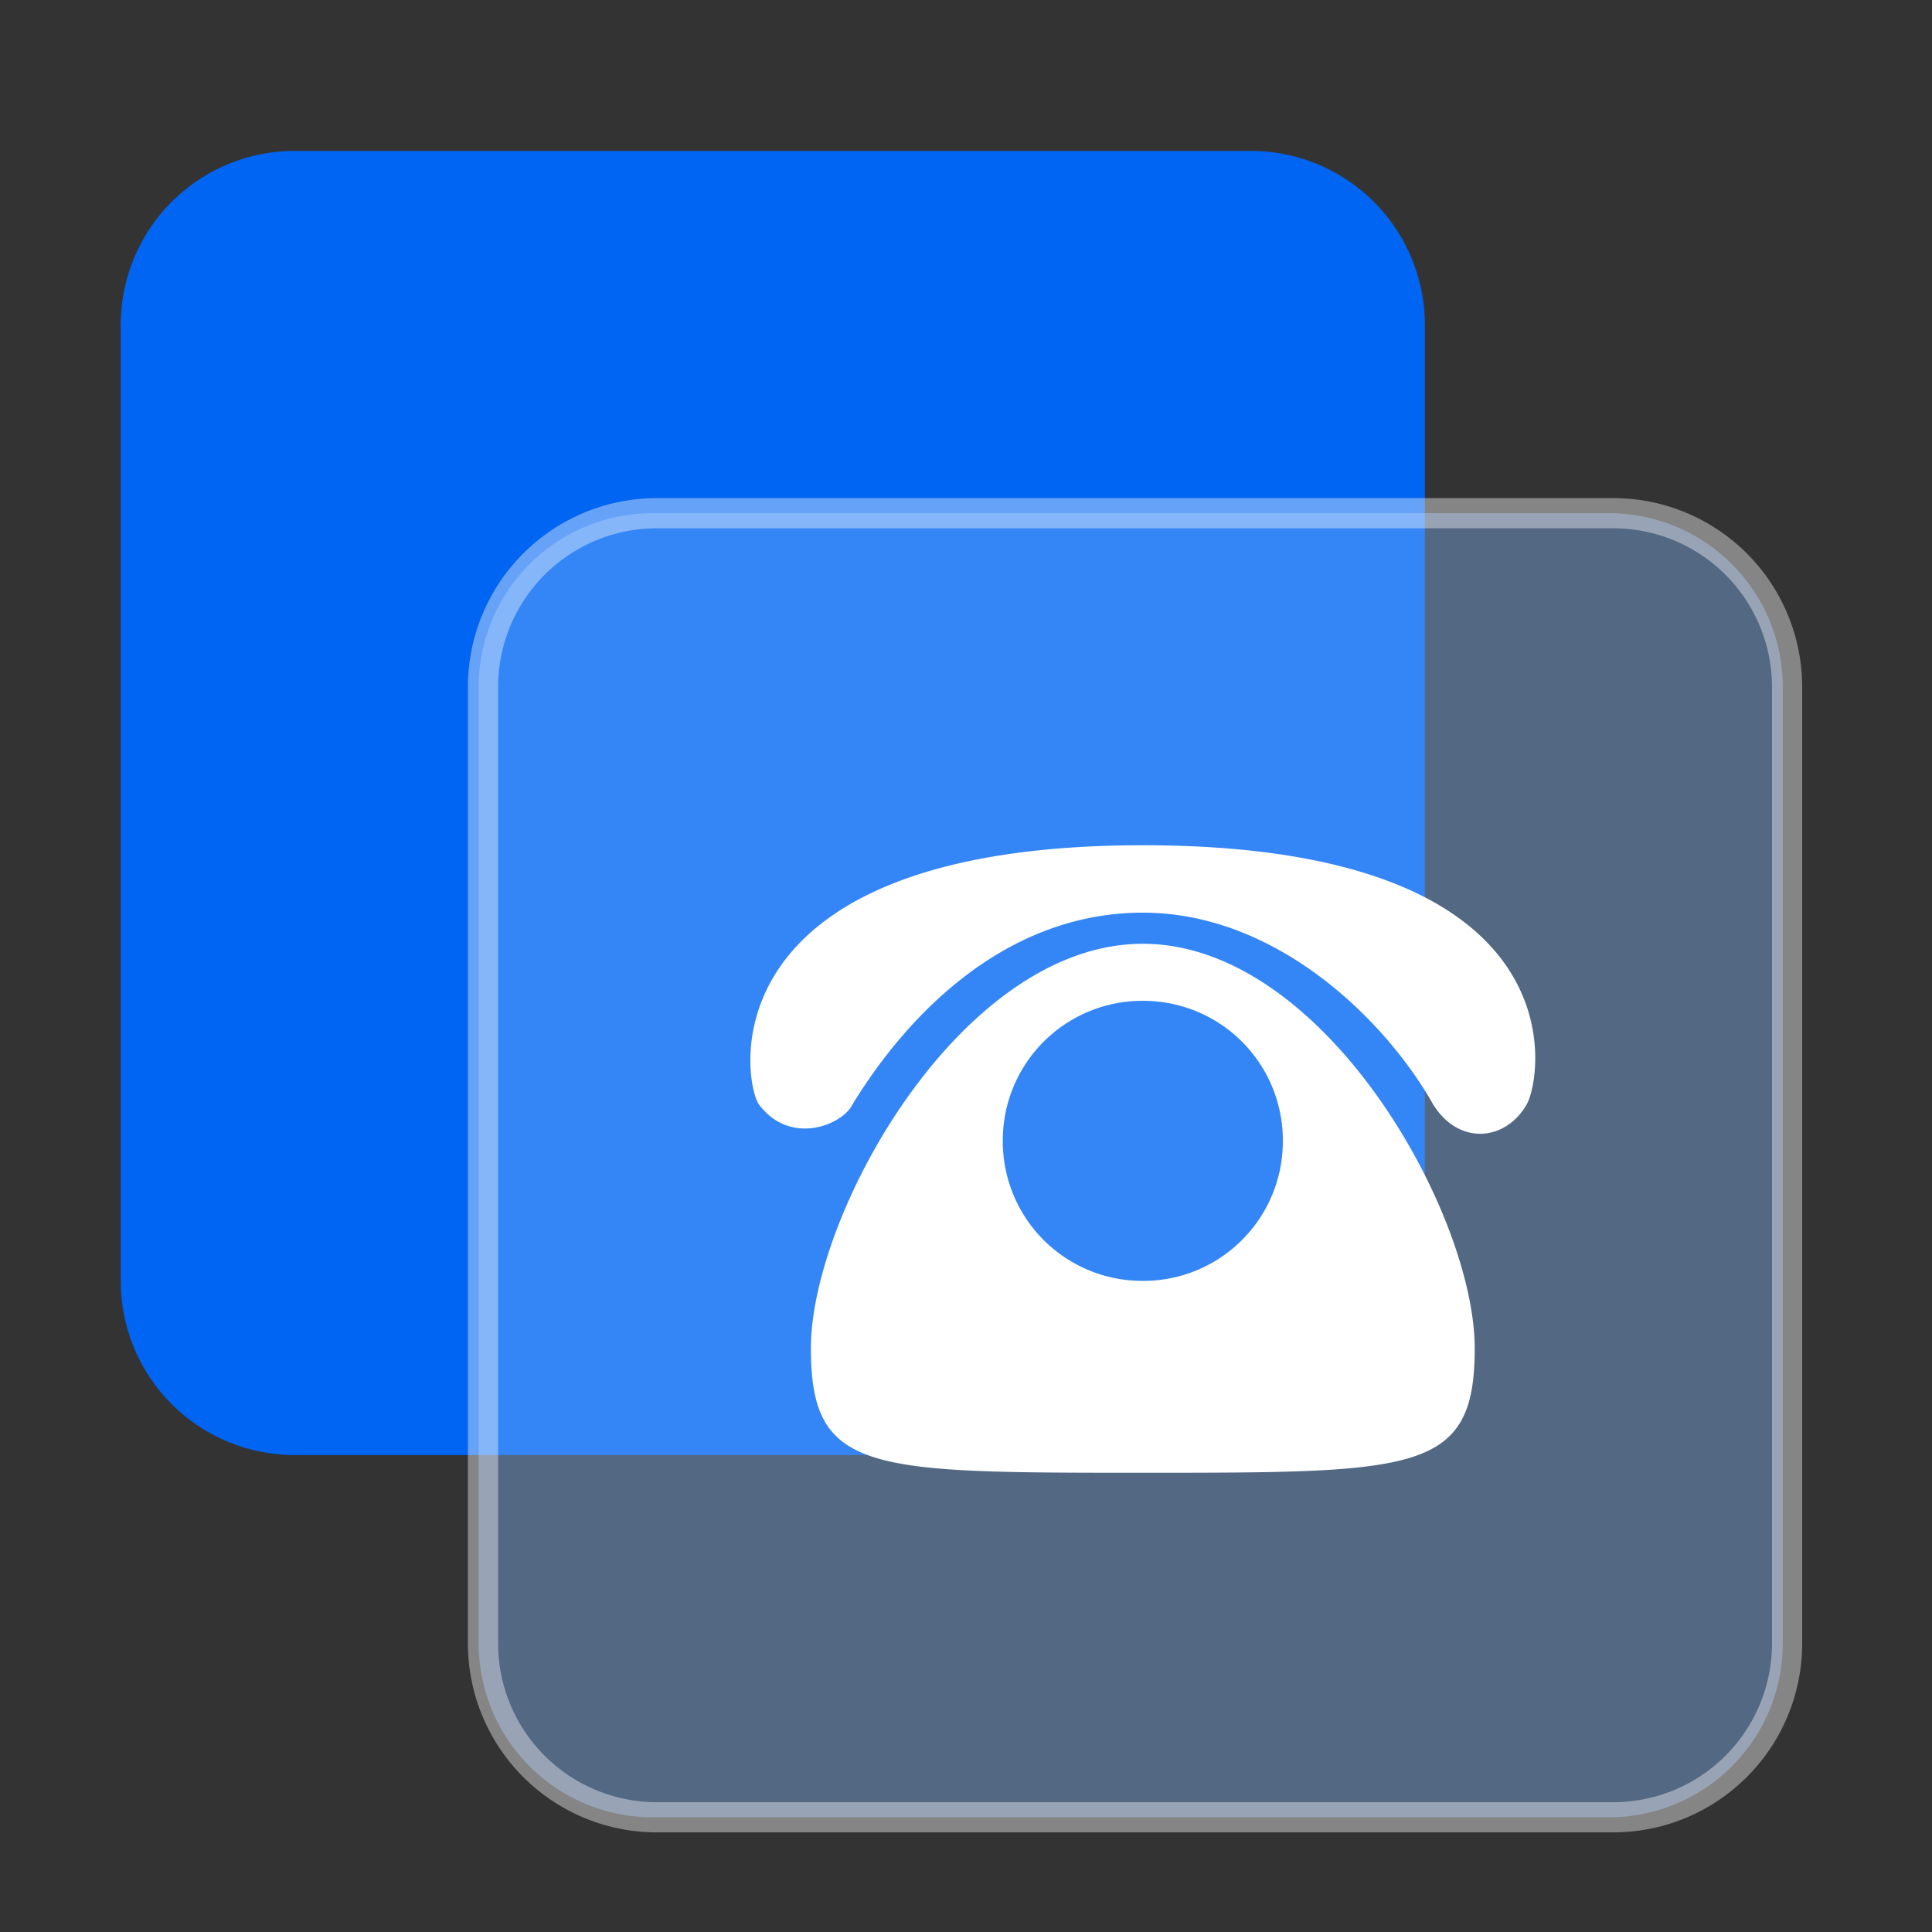 <?xml version="1.0" standalone="no"?><!DOCTYPE svg PUBLIC "-//W3C//DTD SVG 1.1//EN" "http://www.w3.org/Graphics/SVG/1.1/DTD/svg11.dtd"><svg t="1750064198068" class="icon" viewBox="0 0 1024 1024" version="1.1" xmlns="http://www.w3.org/2000/svg" p-id="3150" xmlns:xlink="http://www.w3.org/1999/xlink" width="200" height="200"><rect x="0" y="0" width="1024" height="1024" fill="#333333" stroke="none"/><path d="M663.04 80H156.16A92.16 92.16 0 0 0 64 172.16v506.88a92.16 92.16 0 0 0 92.16 92.16h506.88a92.16 92.16 0 0 0 92.16-92.16V172.16A92.16 92.16 0 0 0 663.04 80z" fill="#0065F3" p-id="3151"></path><path d="M852.752 272h-506.88a92.16 92.16 0 0 0-92.16 92.16v506.88a92.16 92.16 0 0 0 92.16 92.16h506.88a92.16 92.16 0 0 0 92.16-92.16V364.16a92.16 92.16 0 0 0-92.16-92.16z" fill="#82B6FA" opacity=".4" p-id="3152"></path><path d="M348.16 280h506.88a84.16 84.16 0 0 1 84.16 84.16v506.88a84.16 84.16 0 0 1-84.16 84.16H348.16a84.16 84.16 0 0 1-84.16-84.16V364.16a84.16 84.16 0 0 1 84.16-84.16z m607.04 84.16a100.16 100.16 0 0 0-100.16-100.16H348.16a100.16 100.16 0 0 0-100.16 100.16v506.88a100.16 100.16 0 0 0 100.16 100.16h506.88a100.16 100.16 0 0 0 100.16-100.16V364.16z" fill="#FFFFFF" opacity=".4" p-id="3153"></path><path d="M781.632 714.624c0 65.968-30.24 65.968-175.92 65.968-145.68 0-175.92 0-175.92-65.968 0-71.472 79.712-214.4 175.92-214.4 96.208 0 175.92 142.928 175.92 214.4z m-175.92-184.16a73.92 73.92 0 0 0-74.208 74.208 73.92 73.92 0 0 0 74.208 74.224 73.92 73.92 0 0 0 74.224-74.224 73.92 73.92 0 0 0-74.224-74.208z m-153.92 54.976c30.24-49.488 82.464-101.712 153.92-101.712 71.472 0 129.2 57.728 153.92 101.712 13.76 21.984 38.496 19.232 49.488 0 8.24-13.76 30.24-137.44-203.408-137.44-233.632 0-211.648 126.448-203.408 137.44 16.496 21.984 44 10.992 49.488 0z" fill="#FFFFFF" p-id="3154"></path></svg>